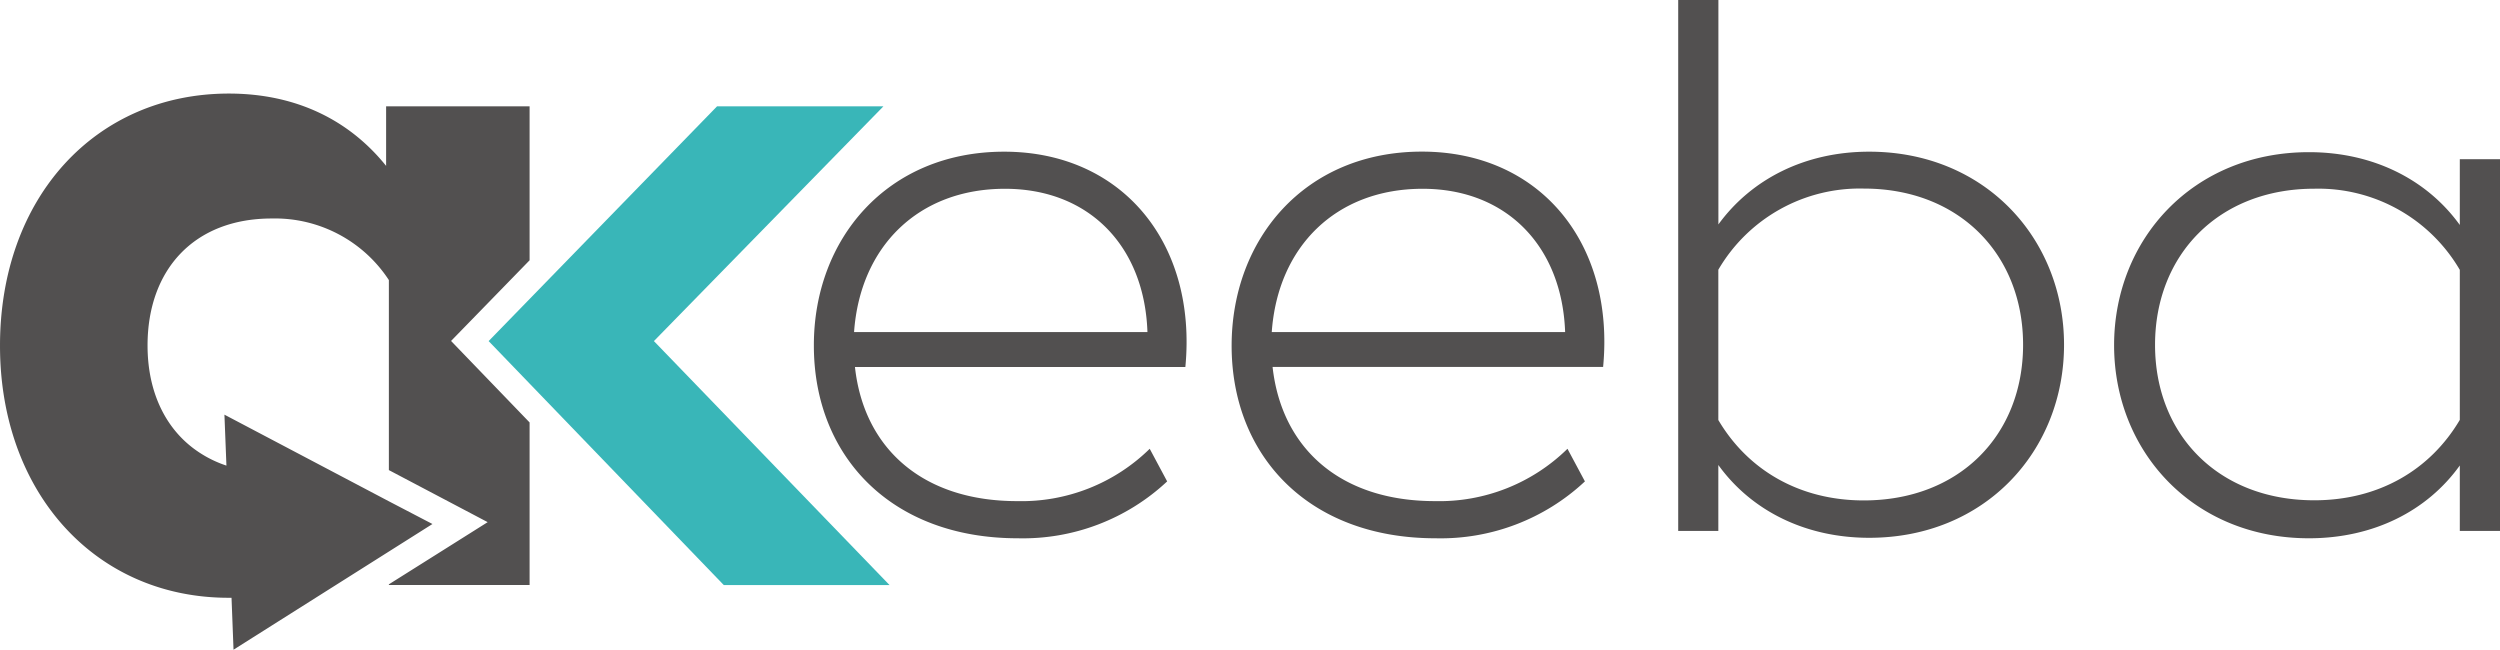 <svg viewBox="0 0 362.59 94.22" xmlns="http://www.w3.org/2000/svg"><g fill="#525050"><path d="m147.51 72.68a26.54 26.54 0 0 0 19.24-7.59l2.53 4.73a30.62 30.62 0 0 1 -21.66 8.25c-18.47 0-29.58-12-29.58-27.93-.04-15.39 10.56-28.14 27.6-28.14s28 13.19 26.28 31.23h-47.92c1.3 11.86 9.87 19.45 23.51 19.45zm18.91-24.52c-.42-12.42-8.42-20.78-20.67-20.78-12.54 0-21 8.36-21.88 20.78z"/><path d="m208.1 72.68a26.54 26.54 0 0 0 19.24-7.59l2.53 4.73a30.62 30.62 0 0 1 -21.66 8.25c-18.47 0-29.58-12-29.58-27.93 0-15.39 10.56-28.15 27.6-28.15s28 13.19 26.28 31.23h-47.94c1.32 11.87 9.89 19.46 23.53 19.46zm18.9-24.52c-.44-12.42-8.47-20.78-20.67-20.78-12.54 0-21 8.36-21.88 20.78z"/><path d="m299.36 50c0 15.39-11.44 28-28.26 28-9.35 0-17.15-4-21.88-10.56v9.56h-5.82v-77h5.83v32.55c4.77-6.55 12.53-10.55 21.87-10.55 16.83 0 28.26 12.64 28.26 28zm-5.94 0c0-13.08-9.24-22.65-23.09-22.65a23.76 23.76 0 0 0 -21.11 11.77v21.8c4.29 7.26 11.77 11.66 21.11 11.66 13.86-.01 23.09-9.47 23.09-22.58z"/><path d="m362.59 23.09v53.91h-5.83v-9.49c-4.73 6.6-12.53 10.56-21.88 10.56-16.82 0-28.26-12.64-28.26-28s11.44-28 28.26-28c9.35 0 17.15 4 21.88 10.56v-9.54zm-5.83 16.05a23.76 23.76 0 0 0 -21.11-11.77c-13.85 0-23.09 9.57-23.09 22.65s9.24 22.54 23.09 22.54c9.35 0 16.82-4.4 21.11-11.66z"/></g><path d="m94.84 49.47 33.29-34.05h-24.13l-33.13 34.05 34.11 35.39h24.04z" fill="#39b6b8"/><path d="m76.81 37.75v-22.33h-20.81v8.64c-5.24-6.52-12.9-10.49-22.82-10.49-19.29.01-33.18 15.03-33.18 36.57 0 20 12.18 34.62 29.57 36.38a35.52 35.52 0 0 0 3.59.18h.42l.29 7.53 22.52-14.23 6.33-4-6.33-3.3-23.84-12.56.29 7.39a16.64 16.64 0 0 1 -4.08-2c-4.71-3.16-7.36-8.62-7.36-15.42 0-11.05 6.8-18.42 18-18.42a19.74 19.74 0 0 1 17 8.93v27.56l8.2 4.32 6.13 3.23-5.86 3.69-8.47 5.33v.1h20.41v-23.58l-8.76-9.09-2.63-2.73 2.64-2.71z" fill="#525050"/></svg>